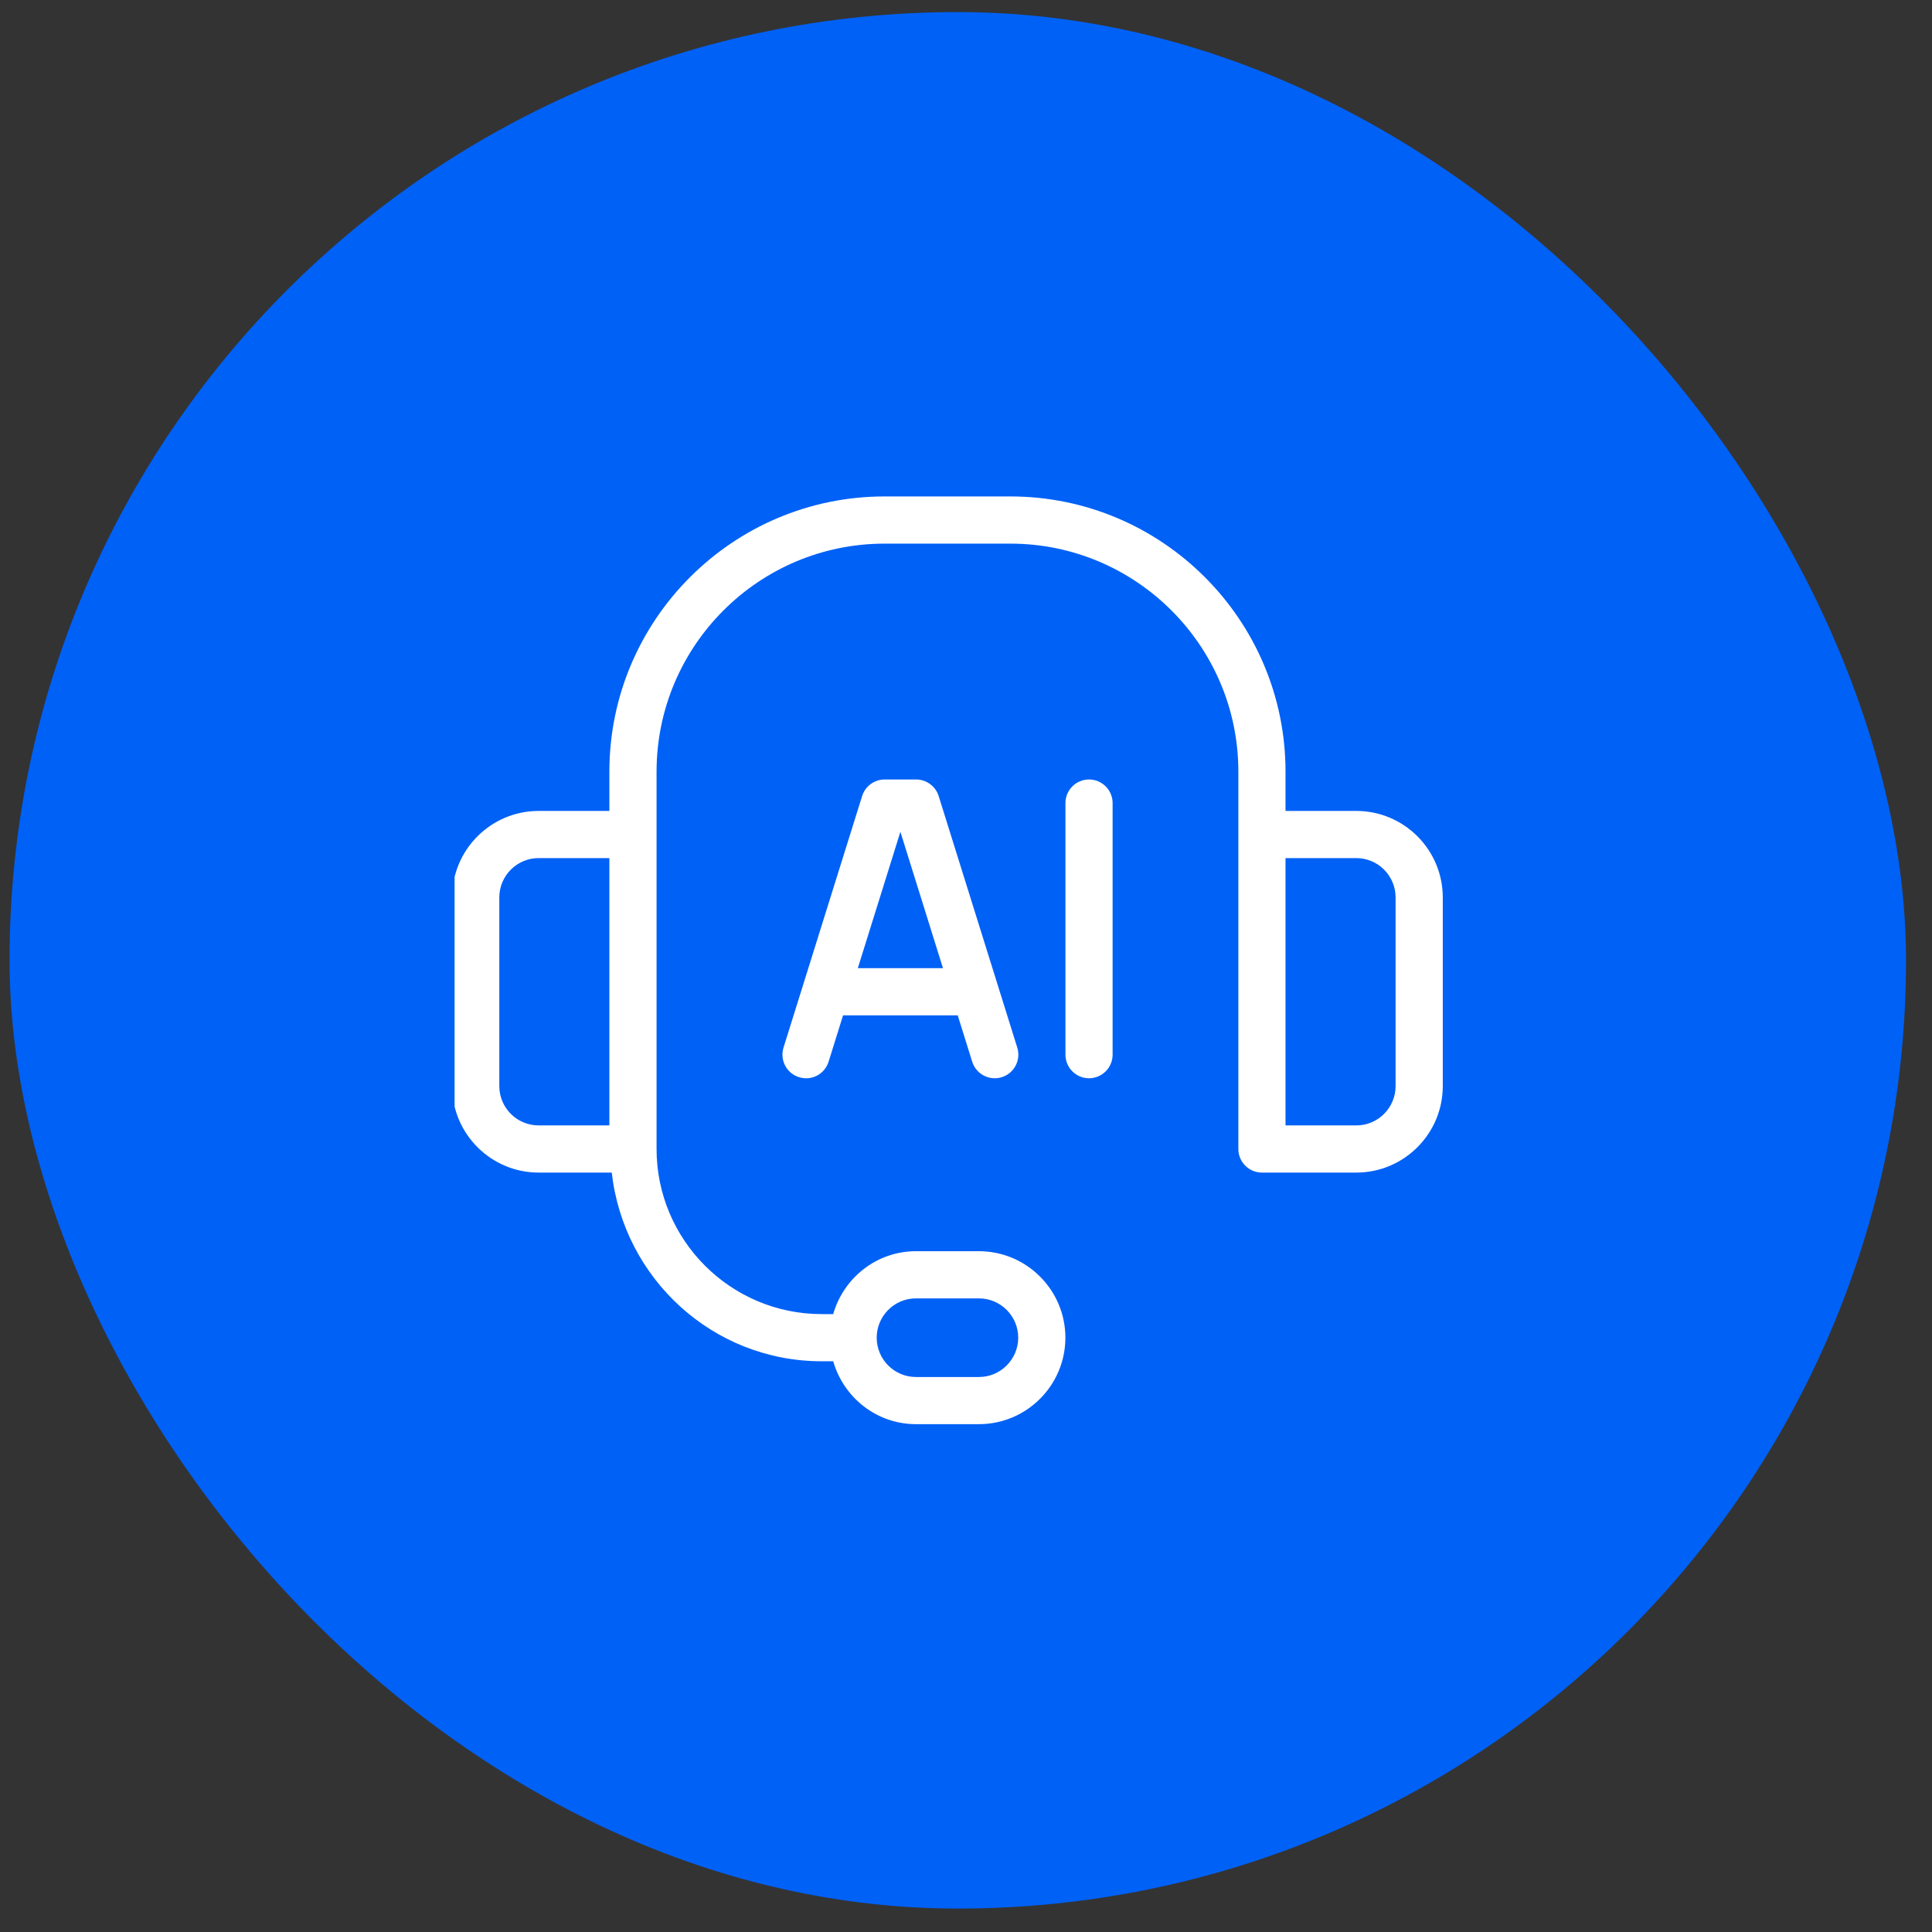 <svg width="68" height="68" viewBox="0 0 68 68" fill="none" xmlns="http://www.w3.org/2000/svg">
<rect x="0" y="0" width="68" height="68" fill="#333333" stroke="none"/>
<rect x="0.336" y="0.425" width="66.75" height="66.75" rx="33.375" fill="#0061F6"/>
<g clip-path="url(#clip0_17432_37470)">
<path d="M47.737 28.542H45.246V27.159C45.246 21.818 40.901 17.473 35.561 17.473H31.134C25.794 17.473 21.448 21.818 21.448 27.159V28.542H18.958C17.28 28.542 15.914 29.907 15.914 31.586V38.227C15.914 39.906 17.28 41.271 18.958 41.271H21.532C21.951 44.996 25.084 47.912 28.92 47.912H29.326C29.691 49.186 30.852 50.126 32.24 50.126H34.454C36.132 50.126 37.498 48.761 37.498 47.082C37.498 45.404 36.132 44.038 34.454 44.038H32.24C30.852 44.038 29.691 44.978 29.326 46.252H28.92C25.716 46.252 23.109 43.645 23.109 40.441V27.159C23.109 22.733 26.708 19.134 31.134 19.134H35.561C39.986 19.134 43.586 22.733 43.586 27.159V40.441C43.586 40.899 43.958 41.271 44.416 41.271H47.737C49.414 41.271 50.781 39.906 50.781 38.227V31.586C50.781 29.907 49.414 28.542 47.737 28.542ZM32.24 45.699H34.454C35.217 45.699 35.838 46.319 35.838 47.082C35.838 47.845 35.217 48.466 34.454 48.466H32.24C31.477 48.466 30.857 47.845 30.857 47.082C30.857 46.319 31.477 45.699 32.24 45.699ZM17.574 38.227V31.586C17.574 30.823 18.195 30.202 18.958 30.202H21.448V39.611H18.958C18.195 39.611 17.574 38.99 17.574 38.227ZM49.12 38.227C49.12 38.99 48.5 39.611 47.737 39.611H45.246V30.202H47.737C48.5 30.202 49.12 30.823 49.12 31.586V38.227Z" fill="white"/>
<path d="M32.244 27.435H31.137C30.774 27.435 30.454 27.671 30.344 28.018L27.577 36.873C27.441 37.311 27.685 37.777 28.122 37.913C28.569 38.052 29.025 37.806 29.164 37.368L29.673 35.737H33.709L34.218 37.368C34.33 37.724 34.657 37.951 35.011 37.951C35.094 37.951 35.176 37.939 35.26 37.913C35.697 37.777 35.941 37.311 35.805 36.873L33.038 28.018C32.927 27.671 32.607 27.435 32.244 27.435ZM30.192 34.077L31.691 29.277L33.19 34.077H30.192Z" fill="white"/>
<path d="M38.33 27.435C37.872 27.435 37.5 27.807 37.5 28.265V37.12C37.5 37.579 37.872 37.951 38.33 37.951C38.788 37.951 39.16 37.579 39.16 37.12V28.265C39.16 27.807 38.788 27.435 38.33 27.435Z" fill="white"/>
</g>
<defs>
<clipPath id="clip0_17432_37470">
<rect width="35.42" height="35.42" fill="white" transform="translate(16 16.09)"/>
</clipPath>
</defs>
</svg>
